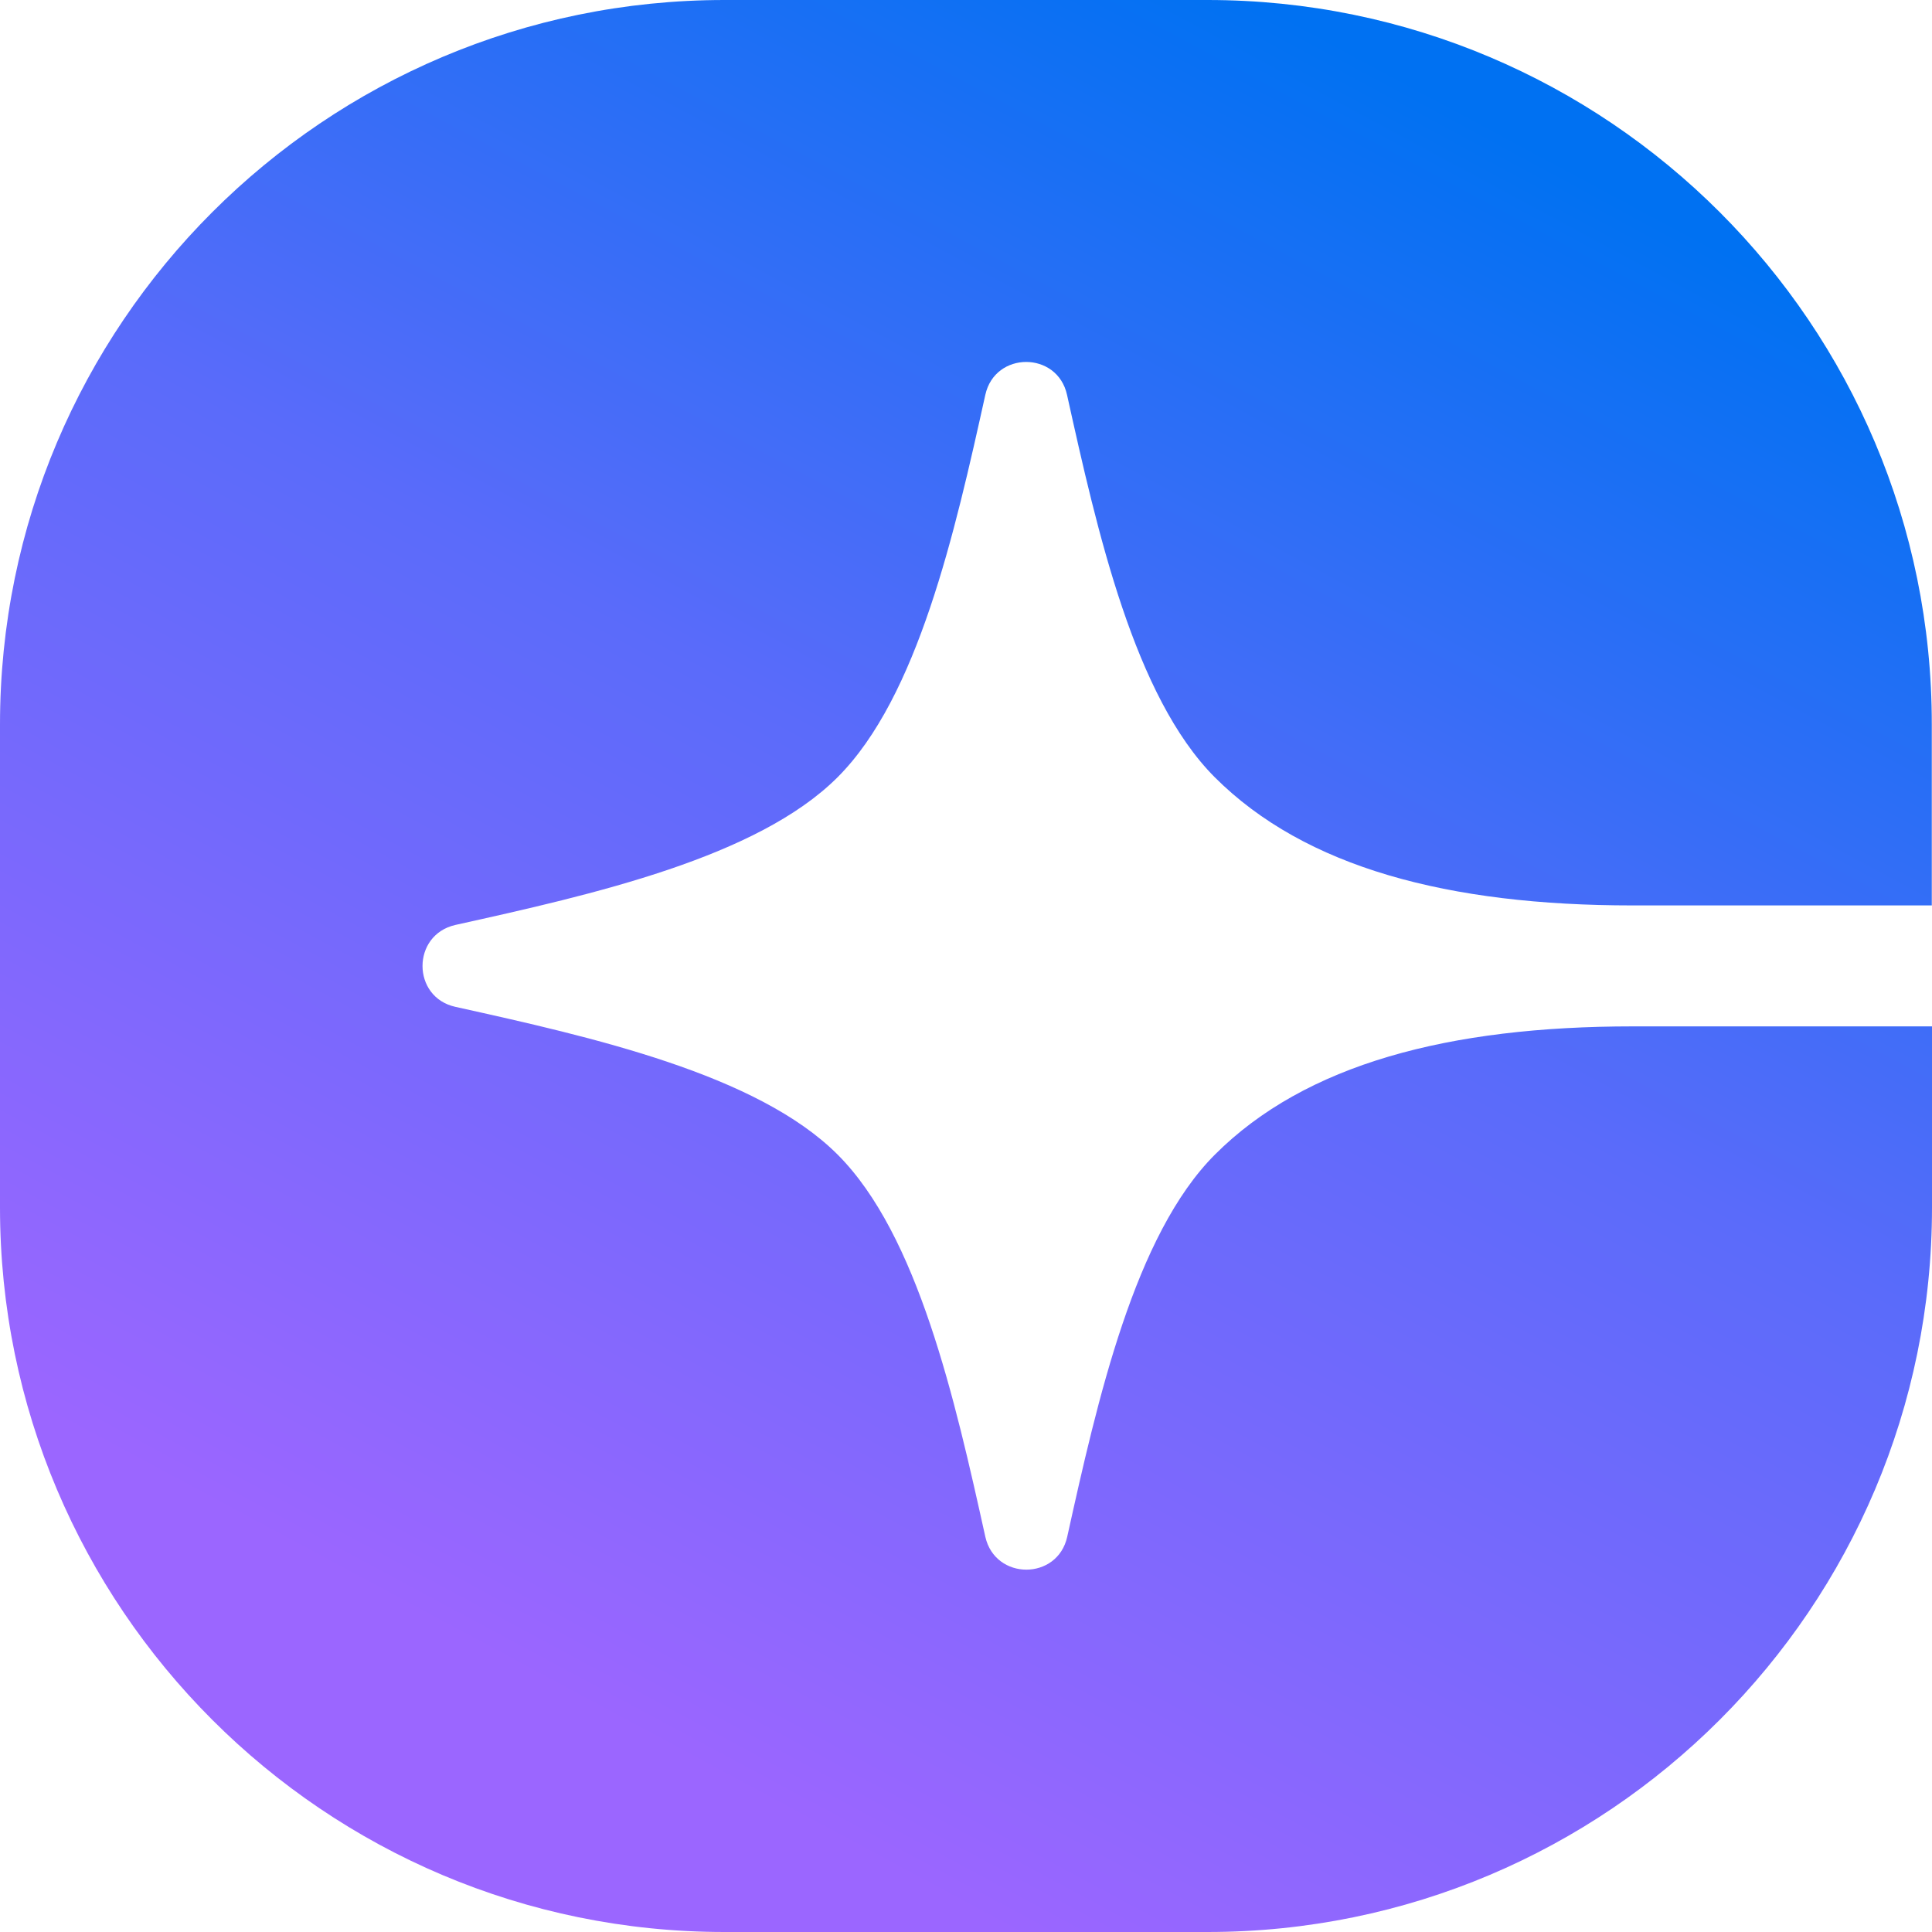 <svg width="150" height="150" viewBox="0 0 150 150" fill="none" xmlns="http://www.w3.org/2000/svg">
<path d="M126.781 79.688C112.5 79.688 101.359 82.609 94.328 89.641C88.094 95.875 85.219 108.656 82.859 119.313C82.109 122.719 77.266 122.719 76.5 119.313C74.141 108.656 71.266 95.875 65.031 89.641C58.797 83.406 46.016 80.531 35.359 78.172C31.953 77.422 31.953 72.578 35.359 71.812C46.016 69.453 58.797 66.578 65.031 60.344C71.266 54.109 74.141 41.312 76.5 30.656C77.25 27.25 82.094 27.25 82.844 30.656C85.203 41.312 88.078 54.094 94.312 60.344C101.344 67.375 112.484 70.297 126.75 70.297H149.984V56.234C150 25.188 124.812 0 93.75 0H56.25C25.188 0 0 25.188 0 56.25V93.75C0 124.812 25.188 150 56.25 150H93.75C124.812 150 150 124.812 150 93.75V79.688H126.781Z" fill="url(#paint0_linear_867_131)"/>
<defs>
<linearGradient id="paint0_linear_867_131" x1="97.656" y1="-2.37657e-06" x2="24.219" y2="136.719" gradientUnits="userSpaceOnUse">
<stop stop-color="#0071F2"/>
<stop offset="0.422" stop-color="#5A6BFA"/>
<stop offset="0.911" stop-color="#9B66FF"/>
</linearGradient>
</defs>
</svg>
